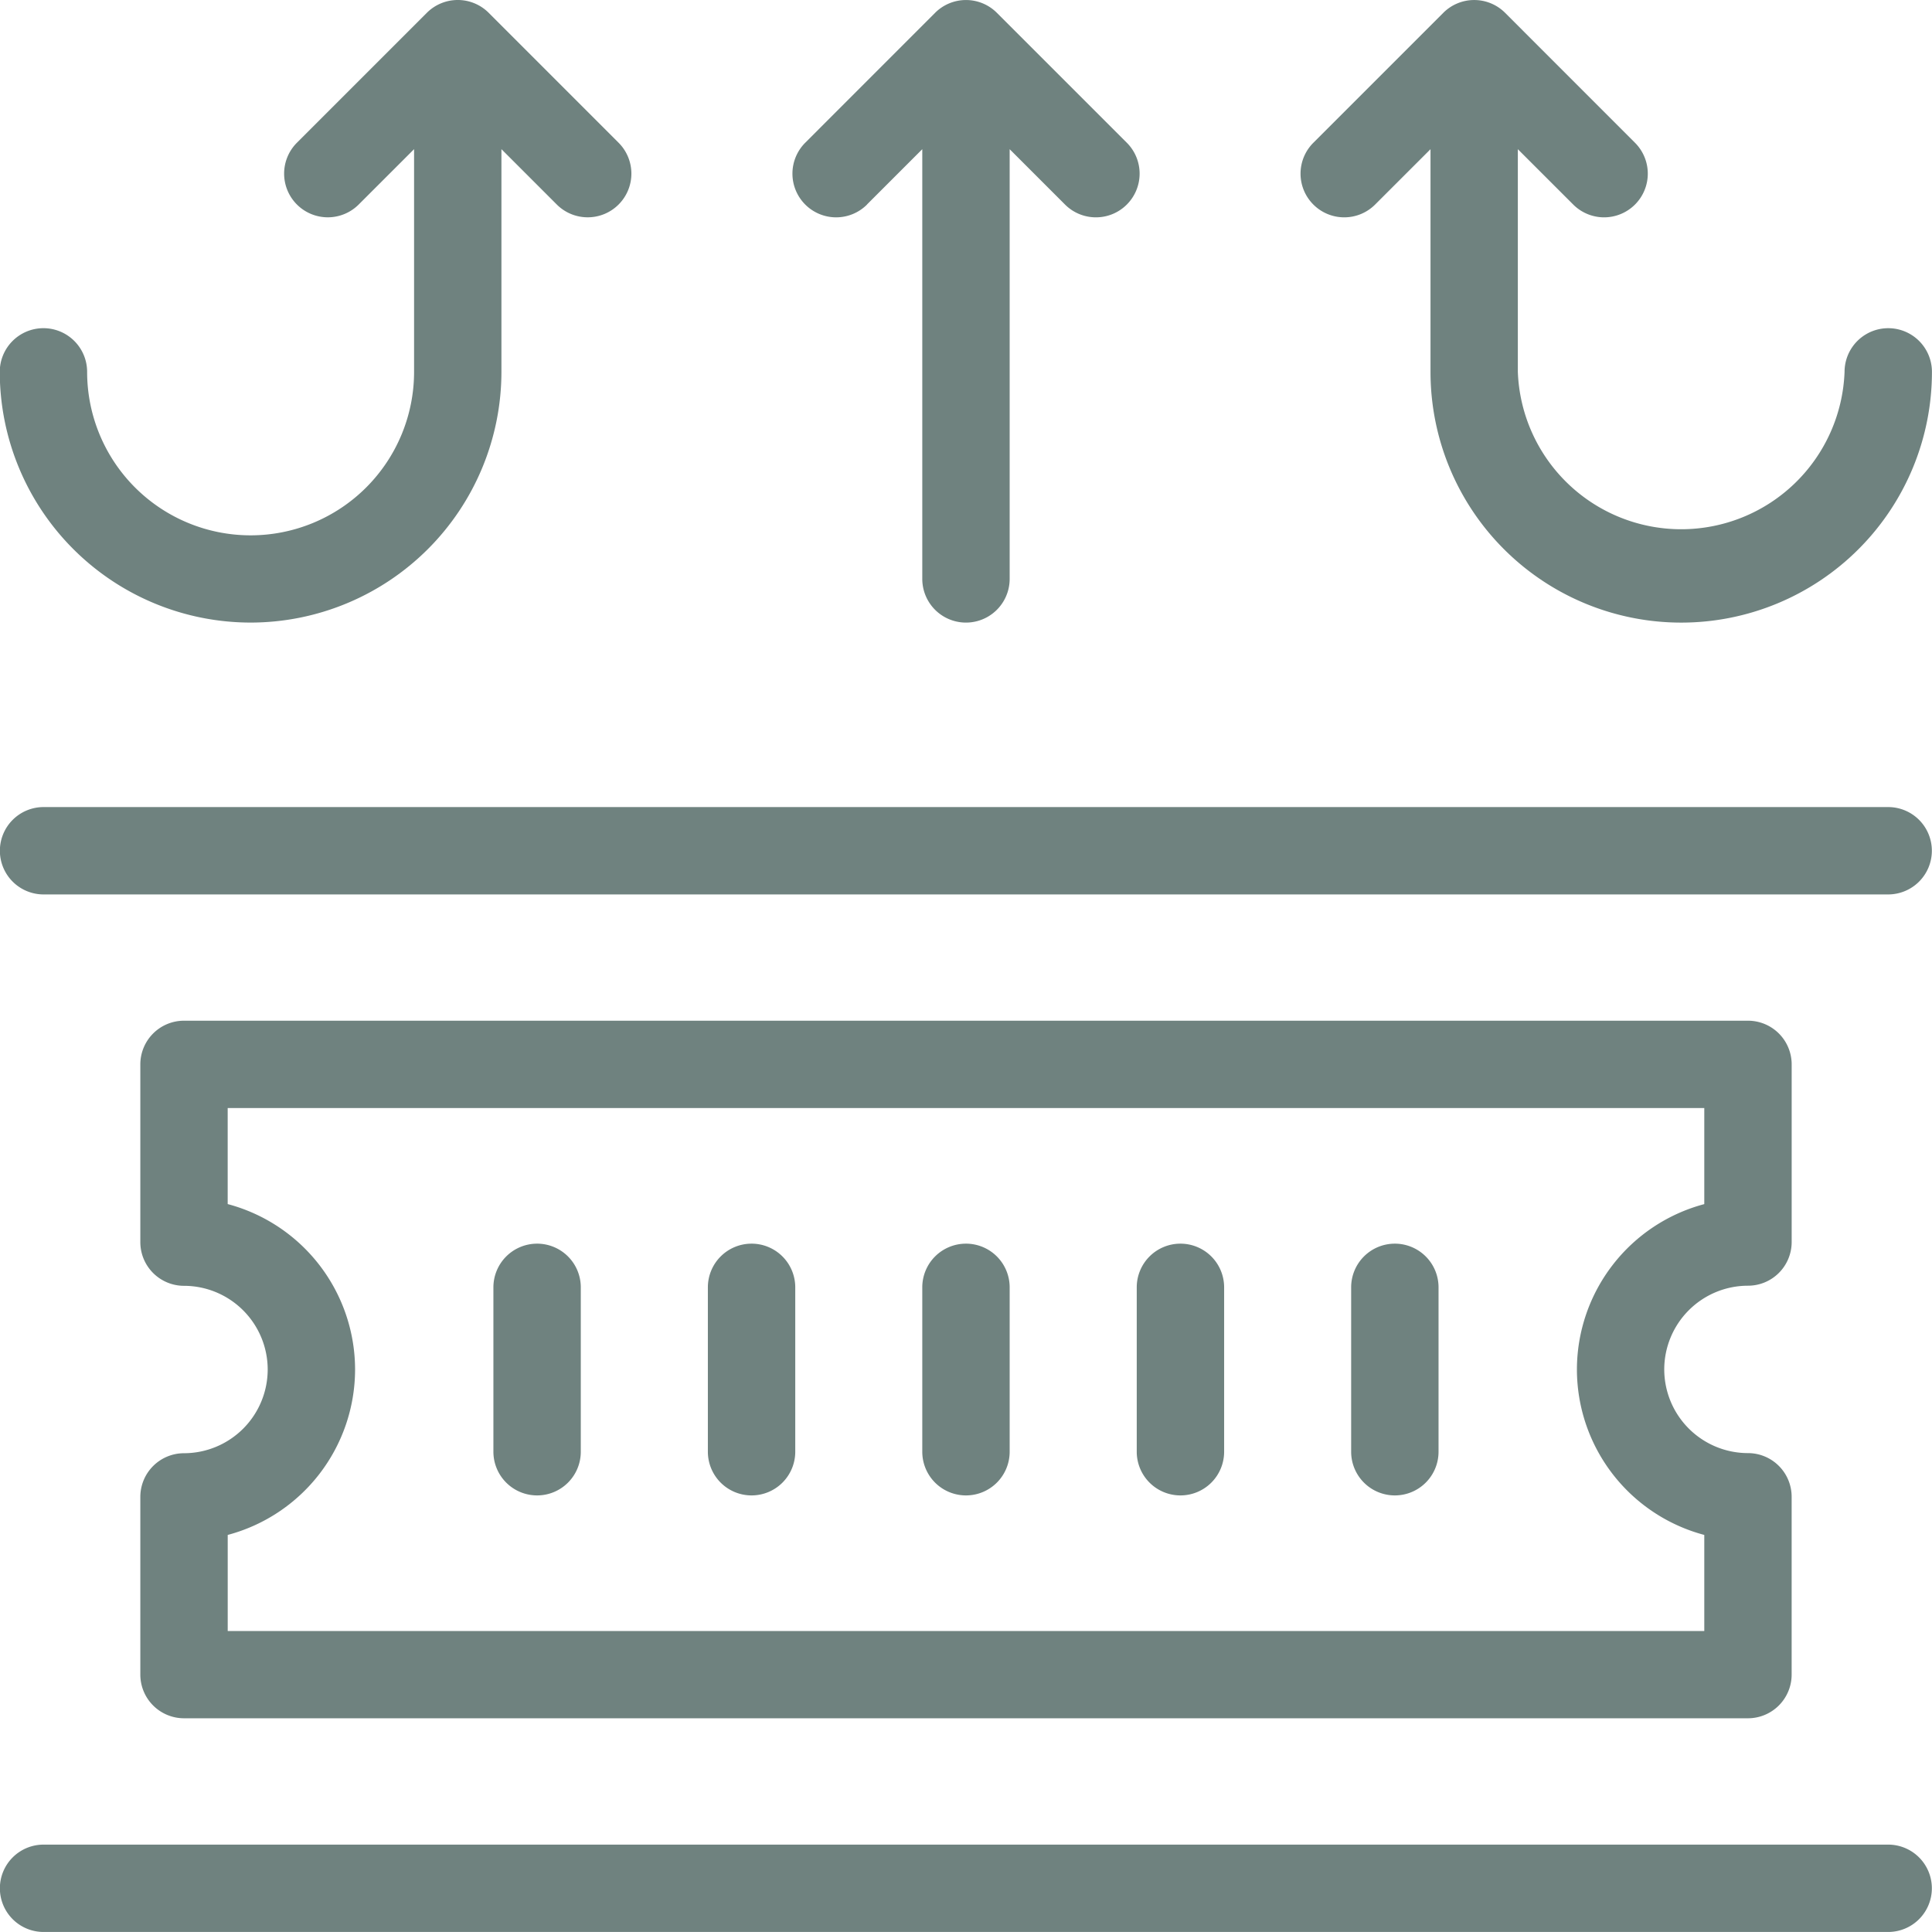 <?xml version="1.0" encoding="UTF-8"?> <svg xmlns="http://www.w3.org/2000/svg" width="67.365" height="67.365" viewBox="0 0 67.365 67.365"><g id="Group_291" data-name="Group 291" transform="translate(-1175 -1827.465)"><g id="Group_287" data-name="Group 287"><g id="Group_152" data-name="Group 152" transform="translate(1192.204 1870.829)"><path id="Path_78" data-name="Path 78" d="M-.439-2.527A1.523,1.523,0,0,0,1.085-4.05V-9.782A1.523,1.523,0,0,0-.439-11.305,1.524,1.524,0,0,0-1.962-9.782V-4.05A1.524,1.524,0,0,0-.439-2.527" transform="translate(1.962 11.305)" fill="#6f827f"></path></g><g id="Group_153" data-name="Group 153" transform="translate(1199.682 1870.829)"><path id="Path_79" data-name="Path 79" d="M-.439-2.527A1.523,1.523,0,0,0,1.085-4.05V-9.782A1.523,1.523,0,0,0-.439-11.305,1.523,1.523,0,0,0-1.962-9.782V-4.05A1.523,1.523,0,0,0-.439-2.527" transform="translate(1.962 11.305)" fill="#6f827f"></path></g><g id="Group_154" data-name="Group 154" transform="translate(1207.158 1870.829)"><path id="Path_80" data-name="Path 80" d="M-.439-2.527A1.523,1.523,0,0,0,1.085-4.05V-9.782A1.523,1.523,0,0,0-.439-11.305,1.523,1.523,0,0,0-1.962-9.782V-4.05A1.523,1.523,0,0,0-.439-2.527" transform="translate(1.962 11.305)" fill="#6f827f"></path></g><g id="Group_155" data-name="Group 155" transform="translate(1214.636 1870.829)"><path id="Path_81" data-name="Path 81" d="M-.439-2.527A1.523,1.523,0,0,0,1.085-4.05V-9.782A1.523,1.523,0,0,0-.439-11.305,1.523,1.523,0,0,0-1.962-9.782V-4.05A1.523,1.523,0,0,0-.439-2.527" transform="translate(1.962 11.305)" fill="#6f827f"></path></g><g id="Group_156" data-name="Group 156" transform="translate(1222.112 1870.829)"><path id="Path_82" data-name="Path 82" d="M-.439-2.527A1.523,1.523,0,0,0,1.085-4.05V-9.782A1.523,1.523,0,0,0-.439-11.305,1.523,1.523,0,0,0-1.962-9.782V-4.05A1.523,1.523,0,0,0-.439-2.527" transform="translate(1.962 11.305)" fill="#6f827f"></path></g><g id="Group_157" data-name="Group 157" transform="translate(1179.893 1863.053)"><path id="Path_83" data-name="Path 83" d="M-.439-4.342A1.524,1.524,0,0,0-1.962-2.819v6.2A1.524,1.524,0,0,0-.439,4.9H54.093a1.524,1.524,0,0,0,1.523-1.523v-6.2a1.523,1.523,0,0,0-1.523-1.523,2.922,2.922,0,0,1-2.919-2.919,2.922,2.922,0,0,1,2.919-2.918A1.523,1.523,0,0,0,55.617-11.7v-6.2a1.523,1.523,0,0,0-1.523-1.523H-.439A1.523,1.523,0,0,0-1.962-17.9v6.2A1.524,1.524,0,0,0-.439-10.179,2.921,2.921,0,0,1,2.479-7.261,2.922,2.922,0,0,1-.439-4.342m1.523-8.686v-3.35H52.57v3.35a5.975,5.975,0,0,0-4.441,5.768A5.976,5.976,0,0,0,52.57-1.493v3.35H1.085v-3.35A5.977,5.977,0,0,0,5.526-7.261a5.976,5.976,0,0,0-4.441-5.768" transform="translate(1.962 19.425)" fill="#6f827f"></path></g><g id="Group_158" data-name="Group 158" transform="translate(1175 1891.783)"><path id="Path_84" data-name="Path 84" d="M-18.955,0H-83.273A1.523,1.523,0,0,0-84.8,1.523a1.523,1.523,0,0,0,1.523,1.523h64.318a1.523,1.523,0,0,0,1.523-1.523A1.523,1.523,0,0,0-18.955,0" transform="translate(84.796)" fill="#6f827f"></path></g><g id="Group_159" data-name="Group 159" transform="translate(1175 1855.606)"><path id="Path_85" data-name="Path 85" d="M-18.955,0H-83.273A1.523,1.523,0,0,0-84.8,1.523a1.523,1.523,0,0,0,1.523,1.523h64.318a1.524,1.524,0,0,0,1.523-1.523A1.523,1.523,0,0,0-18.955,0" transform="translate(84.796)" fill="#6f827f"></path></g><g id="Group_160" data-name="Group 160" transform="translate(1202.627 1827.465)"><path id="Path_86" data-name="Path 86" d="M-.749-2.053l1.93-1.93V11a1.523,1.523,0,0,0,3.047,0V-3.983l1.93,1.93a1.519,1.519,0,0,0,1.077.446,1.519,1.519,0,0,0,1.078-.446,1.524,1.524,0,0,0,0-2.155L3.782-8.738a1.523,1.523,0,0,0-2.154,0L-2.9-4.208a1.524,1.524,0,0,0,0,2.155,1.524,1.524,0,0,0,2.155,0" transform="translate(3.35 9.185)" fill="#6f827f"></path></g><g id="Group_161" data-name="Group 161" transform="translate(1175 1827.465)"><path id="Path_87" data-name="Path 87" d="M-2.517-6.25a8.752,8.752,0,0,0,8.742-8.742v-7.765l1.93,1.93a1.522,1.522,0,0,0,1.078.446,1.519,1.519,0,0,0,1.077-.446,1.523,1.523,0,0,0,0-2.154L5.78-27.512a1.524,1.524,0,0,0-2.155,0L-.906-22.981a1.523,1.523,0,0,0,0,2.154,1.523,1.523,0,0,0,2.154,0l1.931-1.93v7.765a5.7,5.7,0,0,1-5.7,5.7,5.7,5.7,0,0,1-5.7-5.7,1.524,1.524,0,0,0-1.523-1.523,1.523,1.523,0,0,0-1.523,1.523A8.752,8.752,0,0,0-2.517-6.25" transform="translate(11.259 27.958)" fill="#6f827f"></path></g><g id="Group_162" data-name="Group 162" transform="translate(1220.348 1827.465)"><path id="Path_88" data-name="Path 88" d="M-.439-2.182A1.519,1.519,0,0,0,.638-2.628l1.931-1.93V3.207a8.742,8.742,0,0,0,17.484,0,1.523,1.523,0,1,0-3.047,0,5.7,5.7,0,0,1-11.392,0V-4.558l1.931,1.93a1.523,1.523,0,0,0,2.154,0,1.523,1.523,0,0,0,0-2.154L5.17-9.313a1.524,1.524,0,0,0-2.155,0L-1.516-4.782a1.522,1.522,0,0,0,0,2.154,1.519,1.519,0,0,0,1.077.446" transform="translate(1.962 9.76)" fill="#6f827f"></path></g><path id="Path_89" data-name="Path 89" d="M0-19.393H67.365V-86.758H0Z" transform="translate(1175 1914.224)" fill="none"></path></g></g></svg> 